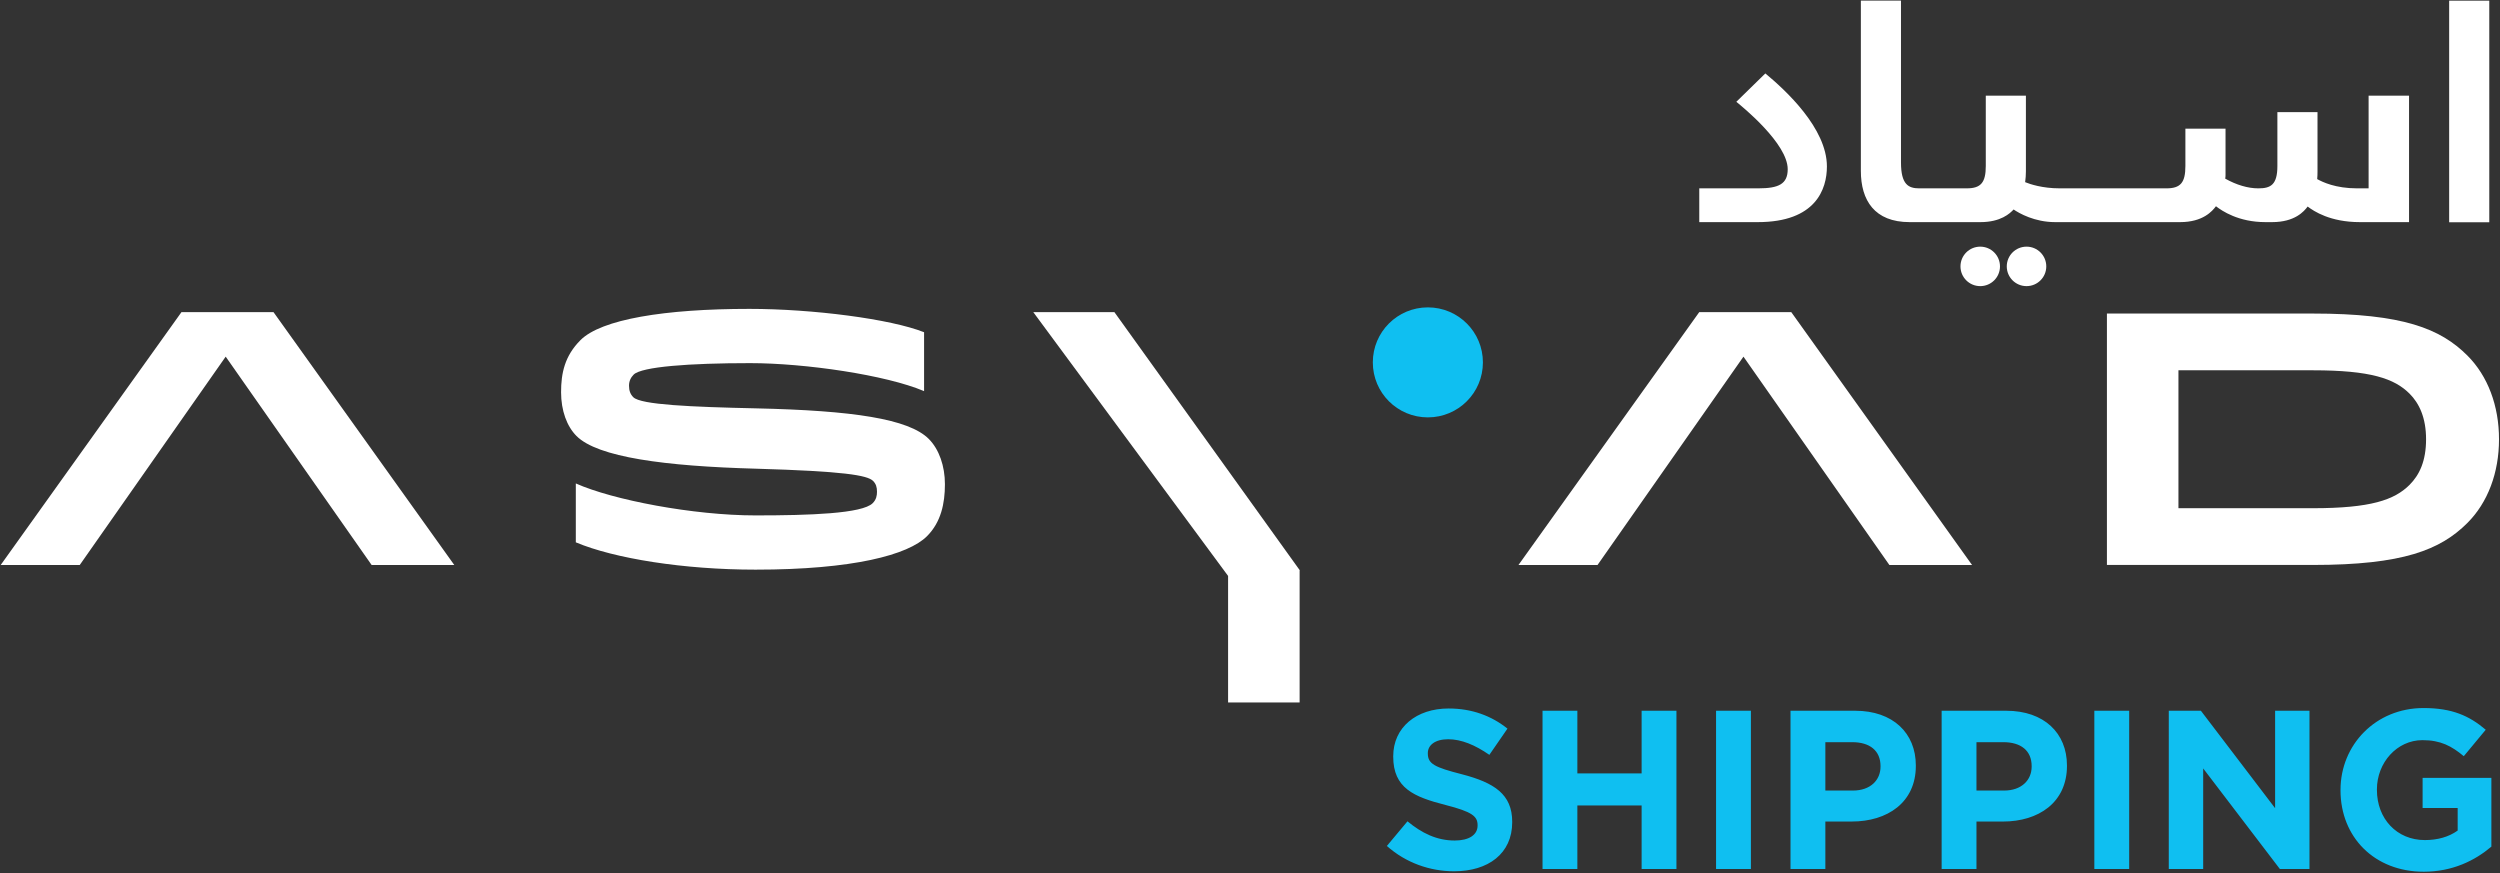 <svg version="1.2" xmlns="http://www.w3.org/2000/svg" viewBox="0 0 1546 540" width="1546" height="540">
	<rect x="0" y="0" width="1546" height="540" fill="#333333" stroke="none"/>
	<title>ASCO</title>
	<style>
		.s0 { fill: #0fbff1 } 
		.s1 { fill: #ffffff } 
	</style>
	<g id="Page 1">
		<path id="Path 2" fill-rule="evenodd" class="s0" d="m882.99 258.11c-18.82 0-34.04-15.2-34.04-34.01 0-18.81 15.22-34.02 34.04-34.02 18.82 0 34.04 15.21 34.04 34.02 0 18.81-15.22 34.01-34.04 34.01z"/>
		<path id="Path 3" fill-rule="evenodd" class="s1" d="m1525.84 323.39c-16.67 16.66-39.79 25.98-95.57 25.98h-127.35v-155.47h127.35c55.78 0 78.9 9.33 95.57 25.98 12.67 12.67 19.55 31.1 19.55 51.76 0 20.66-6.88 39.09-19.55 51.75zm-35.78-79.96c-9.34-9.33-24.01-14.44-59.79-14.44h-83.12v85.29h83.12c35.78 0 50.45-5.11 59.79-14.43 6.22-6.23 10.22-14.89 10.22-28.21 0-13.33-4.22-22.21-10.22-28.21zm-1260.25 105.95l-90.24-128.83-90.24 128.83h-48.89l111.79-156.37h56.9l111.79 156.37z"/>
		<path id="Path 4" fill-rule="evenodd" class="s1" d="m358.97 210.33c12.89-12.88 52.02-19.32 104.47-19.32 39.11 0 87.33 6.23 108.01 14.44v36.42c-23.56-10-73.56-17.31-107.57-17.31-37.57 0-67.13 2.21-72.02 7.09-1.77 1.79-2.88 4.01-2.88 6.9 0 3.1 0.89 5.32 2.66 7.09 4.67 4.67 35.57 6 76.01 6.89 59.57 1.35 94.24 6.45 106.69 18.89 6.44 6.44 10 16.88 10 27.98 0 11.99-2.44 23.54-11.11 32.2-11.56 11.56-45.79 20.67-106.02 20.67-44.44 0-87.35-6.89-111.13-16.89v-36.42c22.9 10.21 72.68 19.77 111.13 19.77 33.56 0 66.01-1.11 72.46-7.56 2.22-2.22 2.66-4.66 2.66-7.1 0-2.89-0.66-4.88-2.43-6.67-3.56-3.55-18.45-5.99-72.02-7.55-56.89-1.55-98.24-7.11-111.35-20.21-6-6-9.56-15.76-9.56-27.1 0-11.77 2.23-22.43 12-32.21zm809.42 139.05l-90.23-128.83-90.24 128.83h-48.89l111.79-156.37h56.9l111.79 156.37z"/>
		<path id="Path 5" fill-rule="evenodd" class="s1" d="m759.45 434.4v-78.24l-120.47-163.14h50.16l114.64 159.64-0.1 0.16v81.58zm291.38-297.04v-20.89h36.65c12.34 0 18.04-2.63 18.04-11.83 0-15.84-27.91-38.55-31.78-41.68l17.94-17.55c12.41 10.25 38.08 33.87 38.08 57.52 0 14.1-6.91 34.43-42.76 34.43zm438.92-78.21v78.21h-30.45c-18.32 0-28.44-6.76-32.25-9.63-2.17 2.93-7.85 9.63-21.96 9.63h-4.2c-16.54 0-26.79-6.9-30.54-9.82-2.23 2.99-8.01 9.82-22.14 9.82h-77.34c-12.69 0-22.22-5.47-25.65-7.82-2.22 2.42-7.94 7.82-20.46 7.82h-43.84c-21.74 0-30.16-13.5-30.16-31.66v-105.31h24.81v100.06c0 13.78 4.67 16.03 11.36 16.03l29.34-0.01c8.65 0 11.74-3.51 11.74-13.83v-43.49h24.81v46.84q0 1.72-0.13 3.38-0.15 1.67-0.34 3.28c3.11 1.28 10.78 3.82 21.28 3.82l66.09 0.01c8.79 0 11.73-3.61 11.73-13.84v-23.07h24.82v28.66q0 1.09-0.19 2.24 5.26 2.96 10.44 4.47 5.15 1.54 10.05 1.54c7.61 0 11.77-2.17 11.77-13.84v-33.28h24.81v36.63q0 1.23-0.04 2.42-0.05 1.21-0.15 2.34c3.32 1.85 11.34 5.73 24.71 5.73h7.08v-57.33zm49.62-58.75v137.07h-24.81v-137.07z"/>
		<path id="Path 6" fill-rule="evenodd" class="s1" d="m1224.58 176.94c-6.76 0-12.22-5.45-12.22-12.2 0-6.75 5.46-12.21 12.22-12.21 6.75 0 12.21 5.46 12.21 12.21 0 6.75-5.46 12.2-12.21 12.2zm28.63 0c-6.76 0-12.22-5.45-12.22-12.2 0-6.75 5.46-12.21 12.22-12.21 6.75 0 12.21 5.46 12.21 12.21 0 6.75-5.46 12.2-12.21 12.2z"/>
		<path id="Path 7" fill-rule="evenodd" class="s0" d="m857.64 523.14l12.74-15.24c8.81 7.26 18.04 11.88 29.23 11.88 8.82 0 14.13-3.5 14.13-9.23v-0.28c0-5.46-3.36-8.25-19.72-12.44-19.73-5.03-32.45-10.48-32.45-29.91v-0.28c0-17.77 14.26-29.51 34.27-29.51 14.26 0 26.44 4.48 36.37 12.45l-11.19 16.22c-8.67-6.01-17.21-9.65-25.46-9.65-8.26 0-12.59 3.77-12.59 8.52v0.29c0 6.42 4.2 8.53 21.13 12.86 19.86 5.18 31.05 12.3 31.05 29.36v0.28c0 19.43-14.84 30.34-35.95 30.34-14.83 0-29.81-5.18-41.56-15.66zm96.26-83.61h21.54v38.73h39.74v-38.73h21.53v97.86h-21.53v-39.28h-39.74v39.28h-21.54zm128.86 0v97.86h-21.55v-97.86zm24.49 0h40.02c23.34 0 37.48 13.83 37.48 33.83v0.28c0 22.65-17.62 34.39-39.59 34.39h-16.36v29.36h-21.55zm38.61 49.35c10.77 0 17.06-6.42 17.06-14.81v-0.28c0-9.65-6.71-14.83-17.48-14.83h-16.64v29.92zm54.85-49.35h40c23.37 0 37.5 13.84 37.5 33.83v0.28c0 22.66-17.63 34.4-39.59 34.4h-16.37v29.36h-21.54zm38.61 49.35c10.76 0 17.06-6.43 17.06-14.82v-0.28c0-9.64-6.7-14.82-17.48-14.82h-16.65v29.92zm77.37-49.35v97.85h-21.55v-97.85zm24.49 0h19.86l45.89 60.25v-60.25h21.26v97.85h-18.32l-47.42-62.2v62.2h-21.27zm106.2 49.21v-0.28c0-27.82 21.68-50.61 51.33-50.61 17.62 0 28.26 4.76 38.47 13.42l-13.57 16.36c-7.55-6.29-14.27-9.92-25.59-9.92-15.68 0-28.13 13.84-28.13 30.47v0.28c0 17.9 12.32 31.04 29.66 31.04 7.84 0 14.83-1.96 20.28-5.88v-13.97h-21.68v-18.6h42.53v42.5c-10.07 8.53-23.92 15.52-41.83 15.52-30.49 0-51.47-21.39-51.47-50.33z"/>
	</g>
</svg>